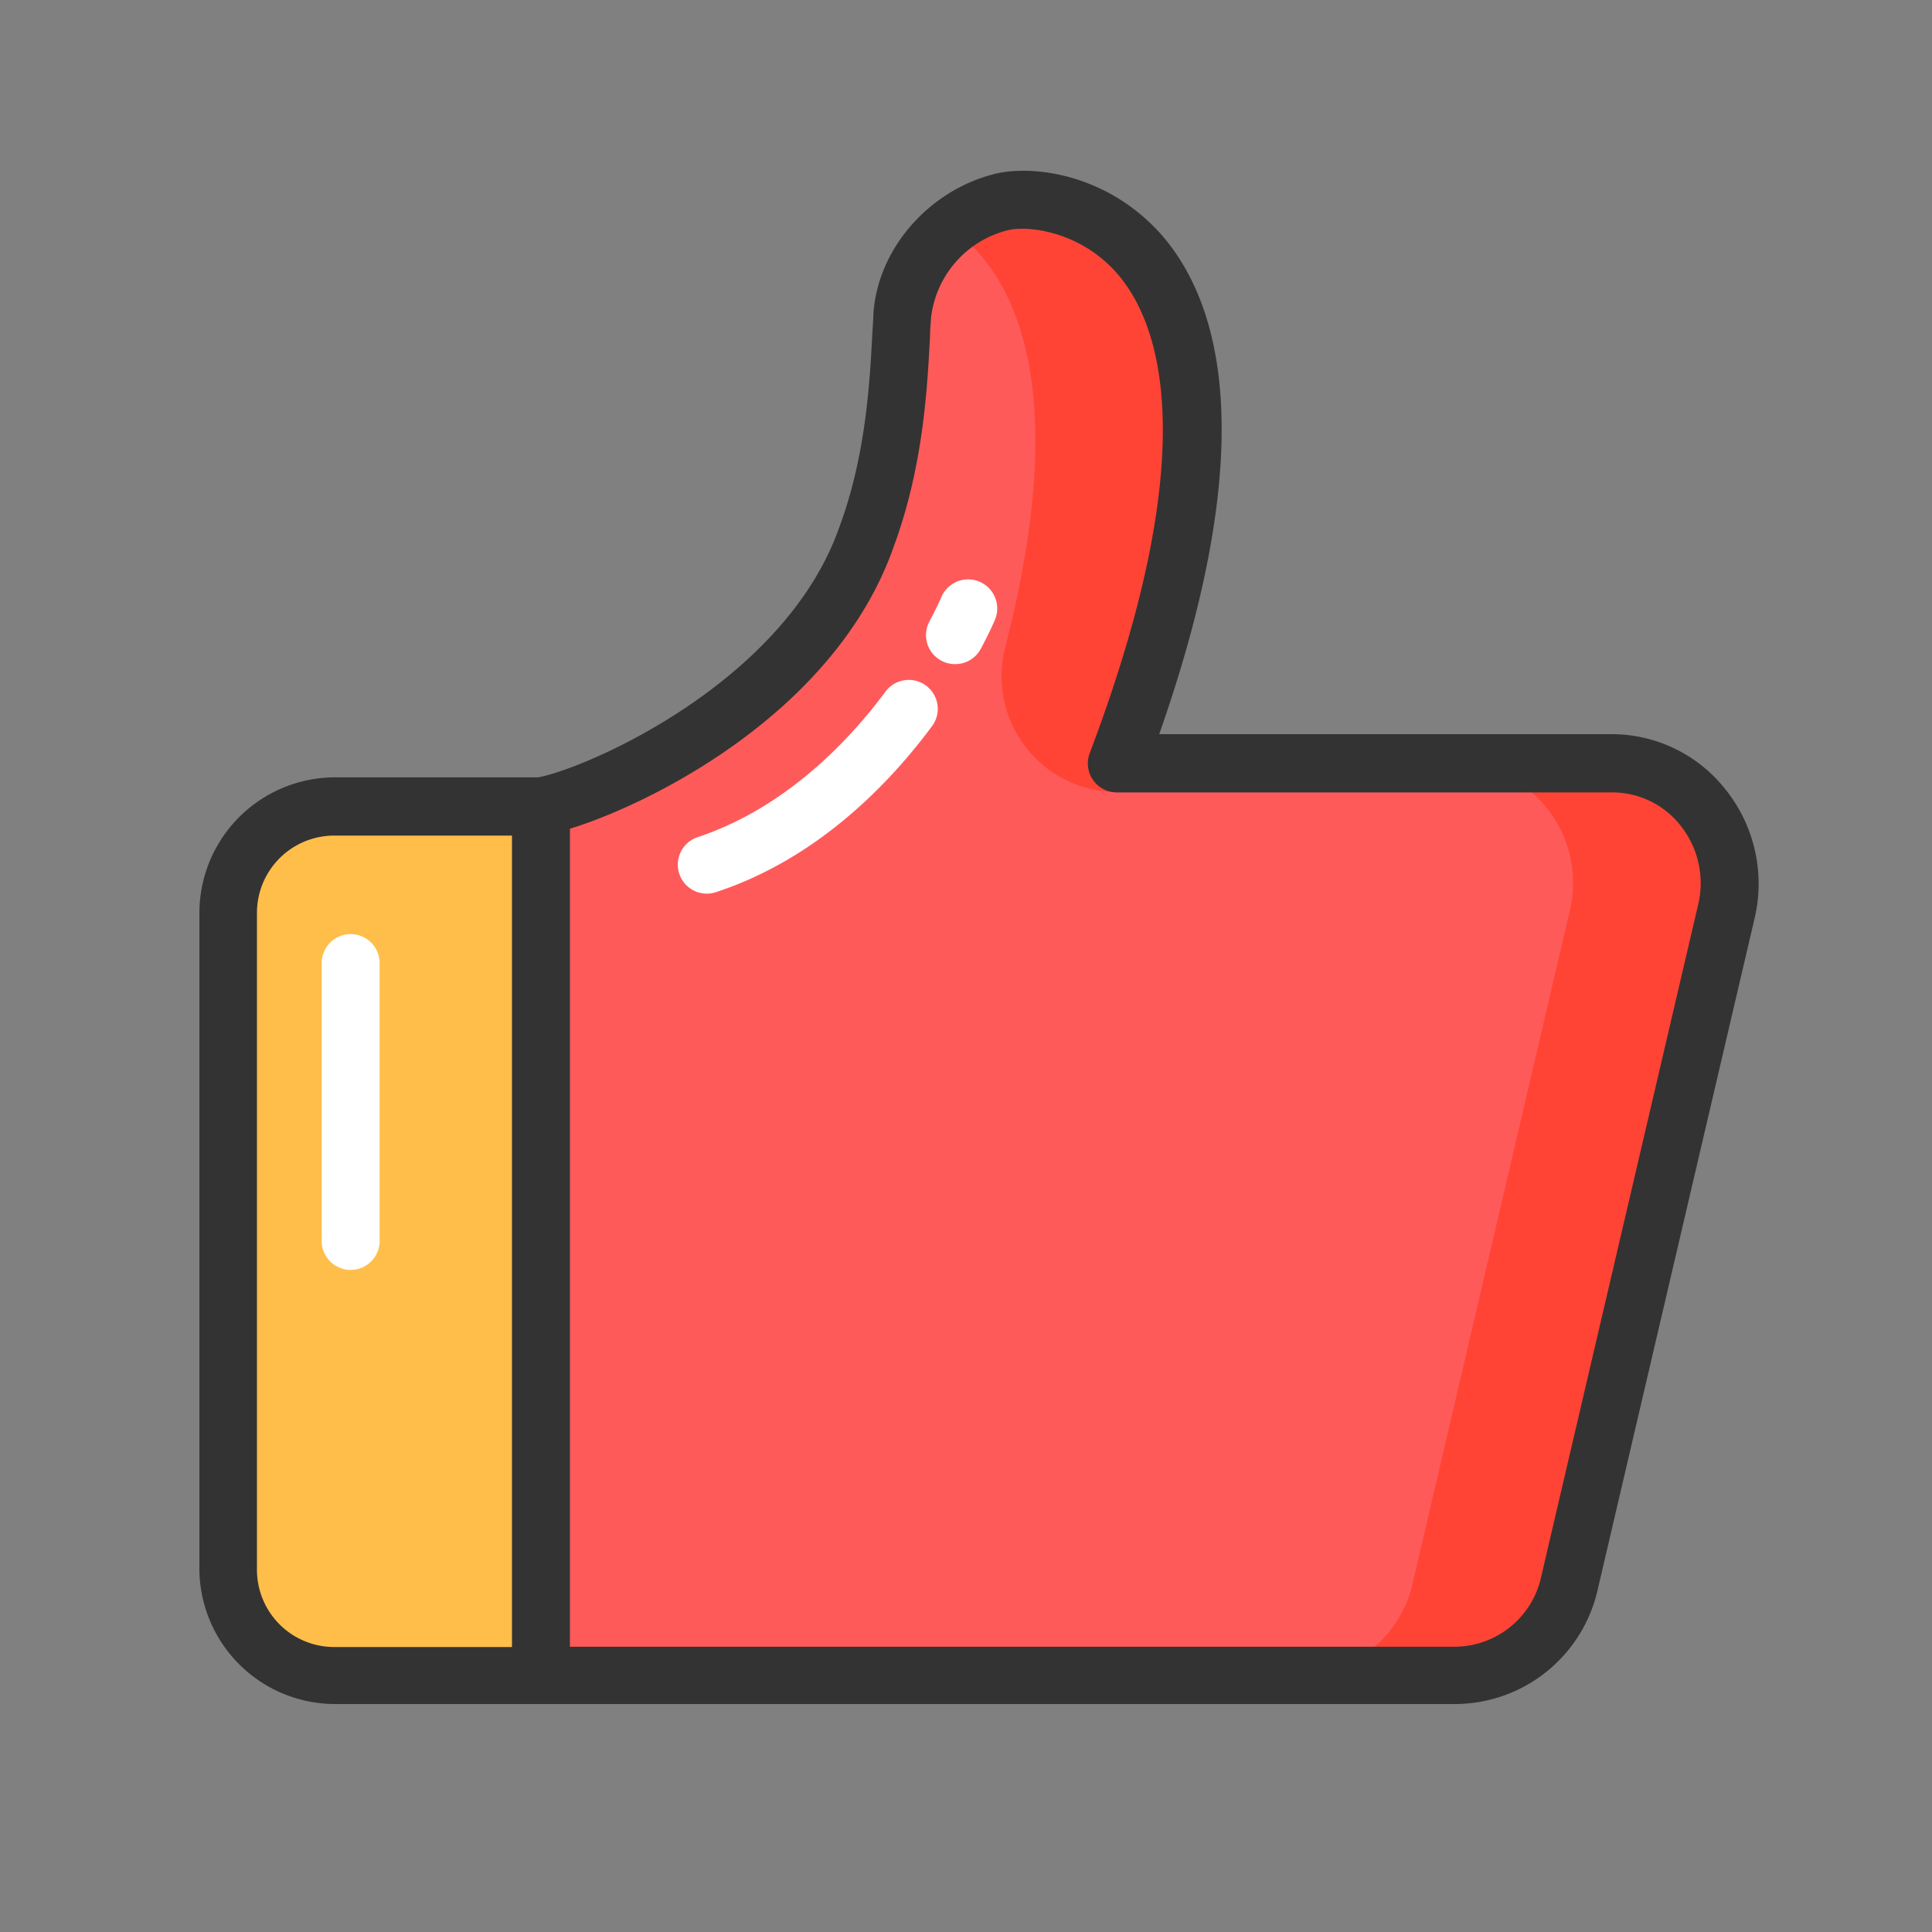 <?xml version="1.0" encoding="UTF-8" standalone="no"?> <svg xmlns="http://www.w3.org/2000/svg" xmlns:xlink="http://www.w3.org/1999/xlink" class="icon" viewBox="0 0 1024 1024" version="1.1" width="200" height="200"><rect x="0" y="0" width="1024" height="1024" fill="#808080" stroke="none"/><path d="M286.72 888.166H177.357a56.32 56.32 0 0 1-56.32-56.32V483.84a56.32 56.32 0 0 1 56.32-56.32H286.72z" fill="#FFBE4A"></path><path d="M592.333 404.48c106.65-281.958-30.72-305.152-61.44-297.626a69.478 69.478 0 0 0-52.531 60.672c-1.587 25.907-2.15 71.68-19.046 117.197-32.717 92.877-148.48 138.598-172.595 142.592v460.8h484.25a62.618 62.618 0 0 0 60.621-48.947l83.354-355.942A63.437 63.437 0 0 0 854.323 404.48z" fill="#FF5A5A"></path><path d="M592.077 419.84c106.65-296.499-30.72-320.922-61.44-312.986a69.99 69.99 0 0 0-26.778 13.875c34.611 24.474 64.256 84.736 29.03 221.85A61.44 61.44 0 0 0 592.077 419.84zM854.323 404.48h-83.046a63.437 63.437 0 0 1 60.621 78.592l-83.149 355.994a62.618 62.618 0 0 1-60.621 48.947h83.046a62.618 62.618 0 0 0 60.621-48.947l83.149-355.84A63.437 63.437 0 0 0 854.323 404.48z" fill="#FF4436"></path><path d="M914.739 418.662a76.8 76.8 0 0 0-60.416-29.542H614.4c55.091-156.826 31.437-230.4 0.87-265.062-28.826-32.205-68.301-36.762-87.91-31.898-35.226 8.704-62.362 40.038-64.461 74.496 0 2.97-0.358 6.195-0.512 9.677-1.382 25.907-3.379 65.075-17.613 103.322-28.928 81.92-133.12 127.283-159.437 132.352H177.357a71.987 71.987 0 0 0-71.68 71.68v347.802a71.987 71.987 0 0 0 71.68 71.68h593.92a77.67 77.67 0 0 0 75.571-60.826L930.048 486.4a79.872 79.872 0 0 0-15.309-67.738zM136.192 831.642V483.84a40.96 40.96 0 0 1 40.96-40.96H271.36v430.08H177.357a40.96 40.96 0 0 1-41.165-41.318zM899.994 479.744l-83.149 355.994a47.104 47.104 0 0 1-45.67 37.069H302.08V439.245c42.547-13.056 140.544-61.44 171.469-149.146 15.77-42.445 17.971-84.429 19.405-112.23 0-3.379 0.358-6.502 0.512-9.421a54.221 54.221 0 0 1 40.96-46.49c9.523-2.355 37.274 0 57.344 22.63 21.504 24.218 48.23 89.549-14.182 254.566a15.36 15.36 0 0 0 14.336 20.838h261.99A46.08 46.08 0 0 1 890.88 437.76a48.998 48.998 0 0 1 9.114 41.984z" fill="#333333"></path><path d="M374.579 473.651a15.36 15.36 0 0 1-4.762-29.952c46.08-15.36 79.462-50.227 99.277-76.8a15.36 15.36 0 1 1 24.678 18.278c-22.426 30.157-60.518 70.042-114.381 87.706a15.36 15.36 0 0 1-4.813 0.768zM506.163 352a15.36 15.36 0 0 1-7.168-1.792 15.36 15.36 0 0 1-6.4-20.787c4.198-7.885 6.298-12.8 6.298-12.851a15.36 15.36 0 0 1 28.467 11.878s-2.56 6.144-7.475 15.36a15.36 15.36 0 0 1-13.722 8.192zM185.856 673.075a15.36 15.36 0 0 1-15.36-15.36V510.464a15.36 15.36 0 0 1 30.72 0v147.251a15.36 15.36 0 0 1-15.36 15.36z" fill="#FFFFFF"></path></svg> 